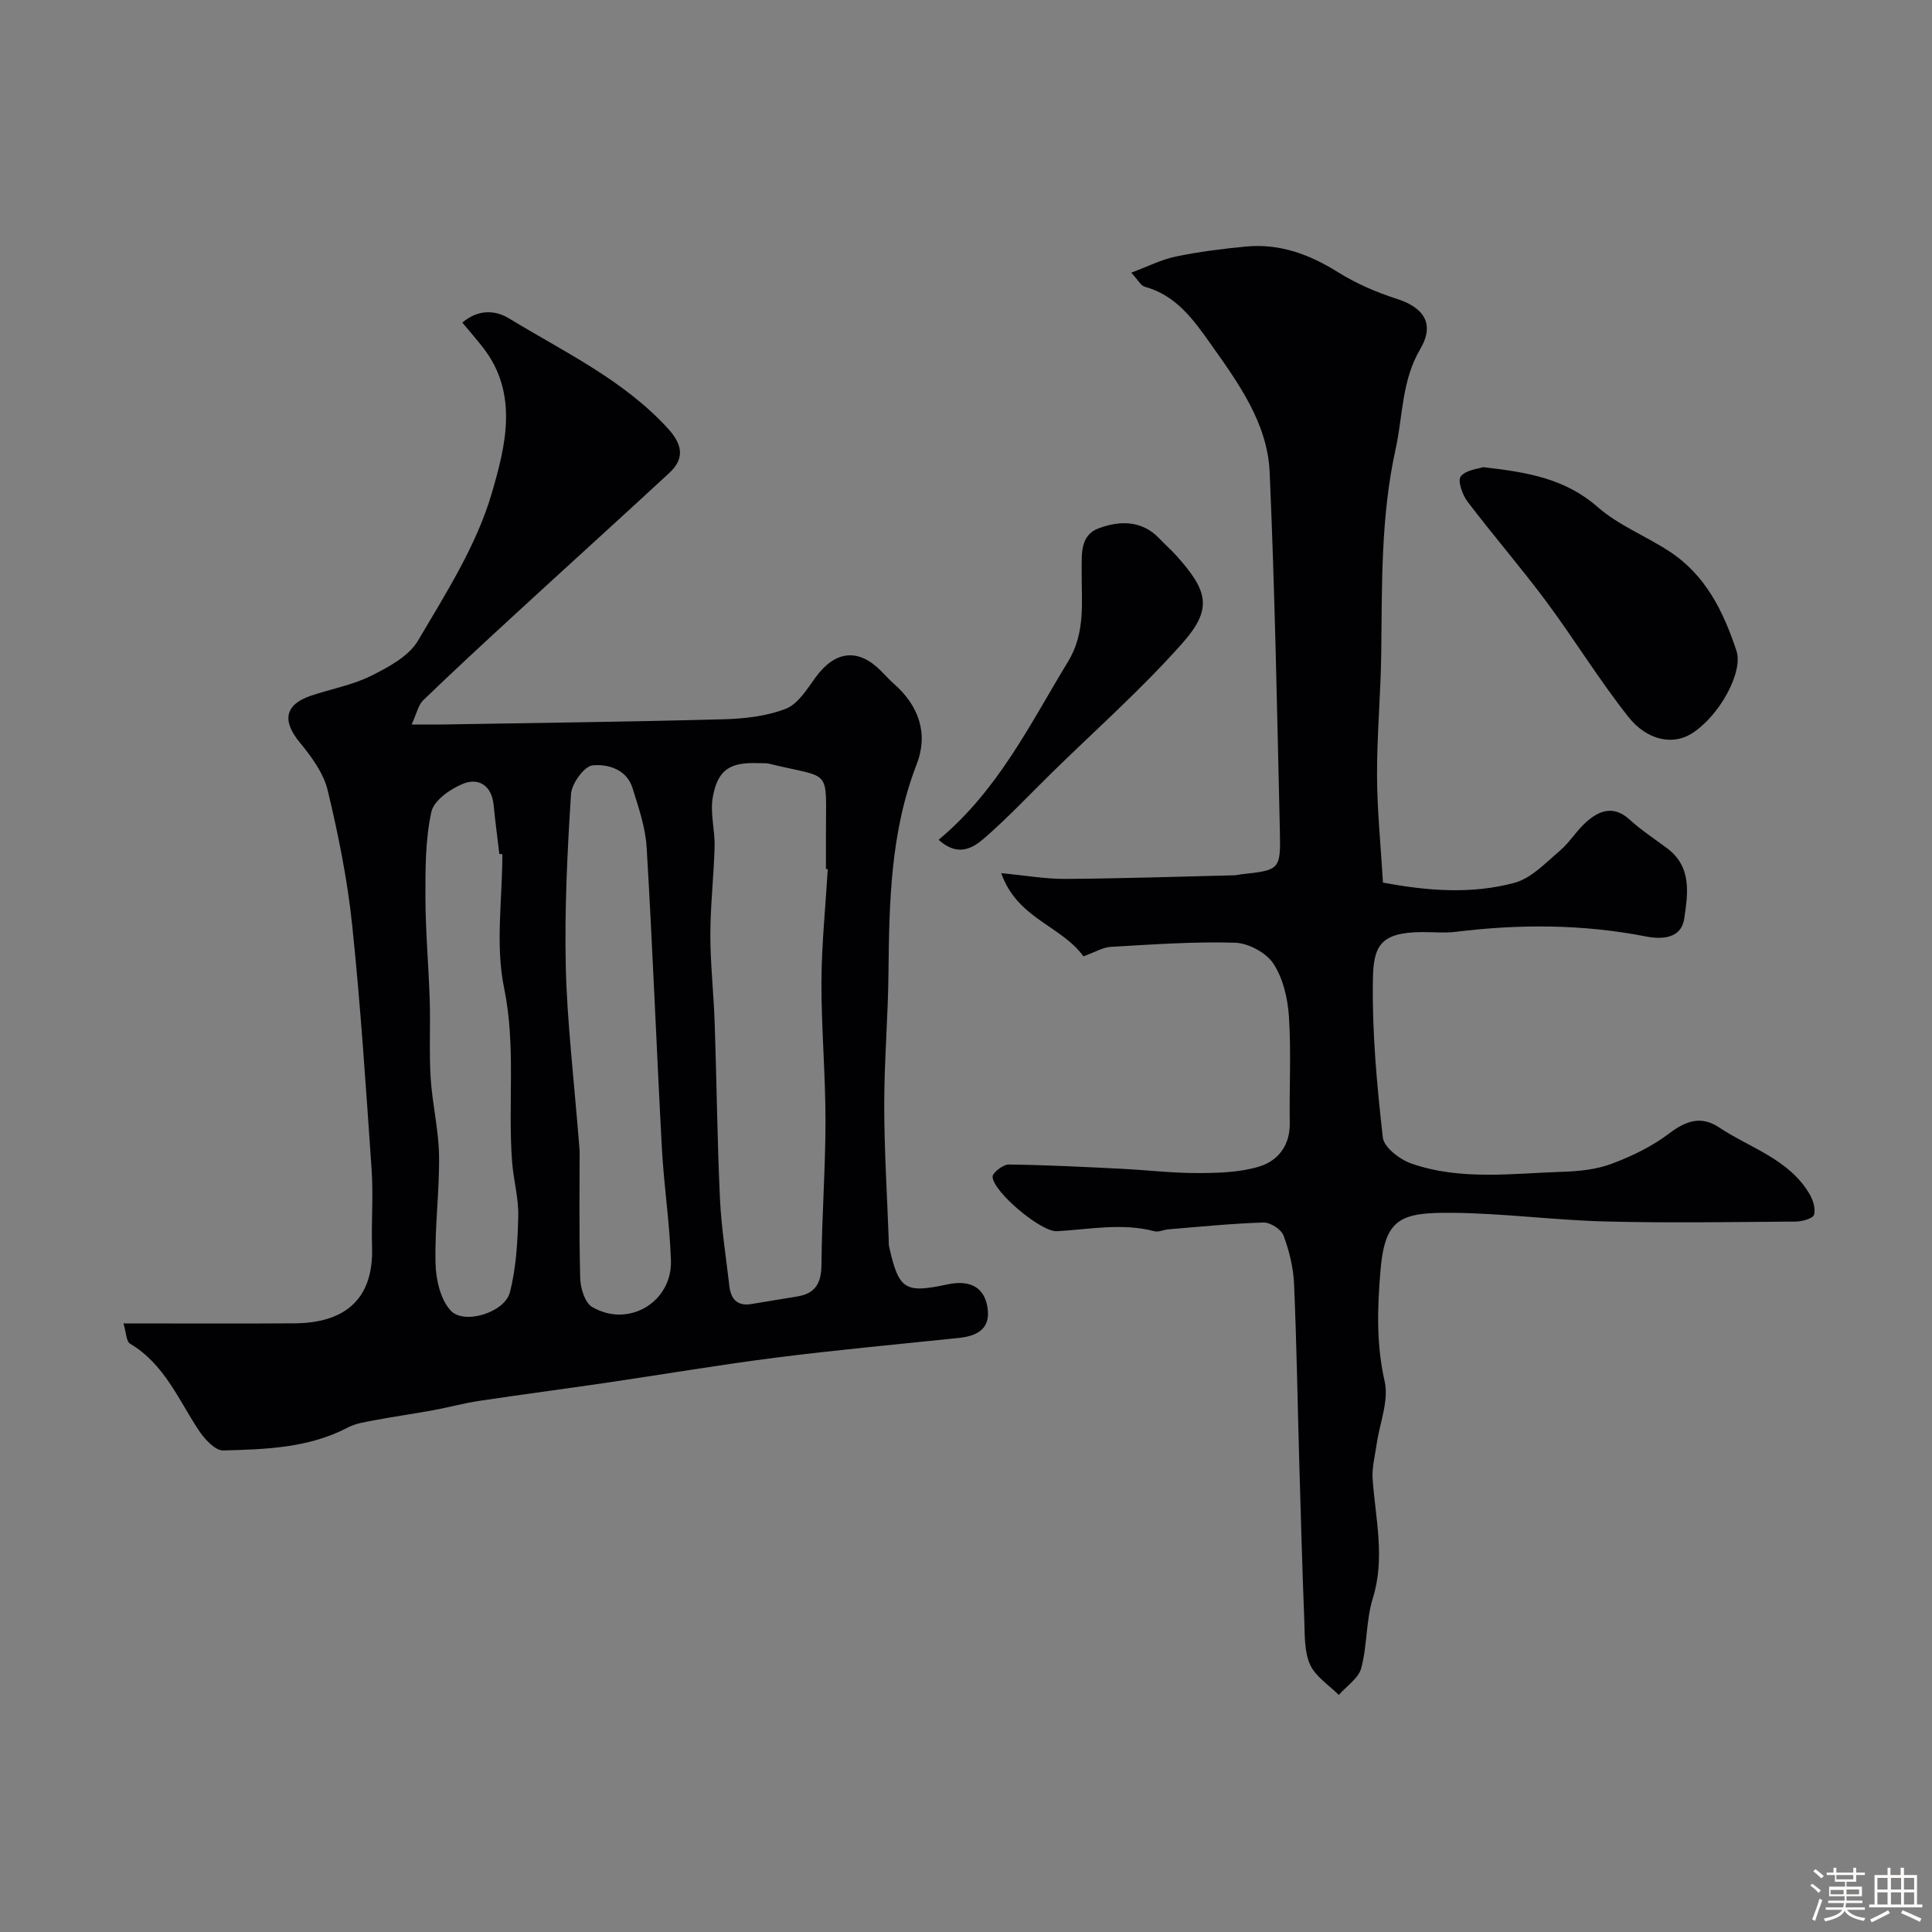<svg enable-background="new 0 0 400 400" viewBox="0 0 400 400" xmlns="http://www.w3.org/2000/svg"><rect x="0" y="0" width="400" height="400" fill="#808080" stroke="none"/><path d="m374.8 390.4.4-.4c.7.5 1.3 1 1.8 1.4l-.5.5c-.5-.6-1.1-1.1-1.7-1.5zm1 7.3-.6-.3c.5-1.4 1.1-2.8 1.5-4.3.2.1.4.2.6.3-.5 1.3-1 2.8-1.5 4.3zm-.4-10.3.5-.4c.4.3 1 .8 1.7 1.4l-.5.5c-.5-.5-1.1-1-1.7-1.5zm2.5.3h1.7v-1h.6v1h3.5v-1h.6v1h1.8v.5h-1.8v1.4h-2v1h3.2v2h-3.2v.9h3.3v.5h-3.4c0 .3-.1.6-.1.9h4v.5h-3.7c.7.9 1.9 1.5 3.8 1.7-.1.2-.2.4-.3.6-2.1-.4-3.5-1.1-4-2.1-.4 1-1.8 1.7-4 2.2-.1-.2-.2-.4-.3-.6 2.1-.4 3.4-1 3.8-1.8h-3.4v-.5h3.6c.1-.3.1-.6.2-.9h-3.3v-.5h3.4c0-.3 0-.6 0-.9h-3.2v-2h3.3v-1h-2.1v-1.4h-1.7v-.5zm1.1 3.5v1h2.7c0-.3 0-.4 0-.4 0-.1 0-.2 0-.2 0-.1 0-.2 0-.3h-2.7zm1.2-3v.9h3.5v-.9zm4.7 3h-2.6v.6.4h2.6z" fill="#fcfbfa"/><path d="m393.6 386.7h.6v1.5h2.7v6.1h1.1v.6h-11v-.6h1.1v-6.1h2.7v-1.5h.6v1.5h2.1v-1.5zm-2.7 8.8.4.6c-1.2.6-2.5 1.3-3.8 1.9-.1-.2-.2-.4-.3-.6 1.2-.6 2.5-1.2 3.7-1.9zm-2.2-6.7v2.4h2.1v-2.4zm0 3v2.5h2.1v-2.5zm2.8-3v2.4h2.1v-2.4zm0 3v2.5h2.1v-2.5zm6 6.1c-1.4-.7-2.7-1.3-3.9-1.8l.3-.6c1.5.6 2.7 1.2 3.9 1.7zm-1.2-9.1h-2.1v2.4h2.1zm-2.1 3v2.5h2.1v-2.5z" fill="#fcfbfa"/><g fill="#010103"><path d="m25.56 274c12.47 0 23.95.06 35.44-.02 9.89-.07 16.39-4.52 16.03-15.81-.17-5.33.28-10.68-.09-15.99-1.17-16.91-2.27-33.84-4.03-50.69-.98-9.36-2.86-18.68-5.06-27.84-.86-3.58-3.35-6.98-5.77-9.91-3.69-4.48-3.17-7.84 2.27-9.69 4.14-1.41 8.57-2.18 12.44-4.11 3.63-1.8 7.85-4.06 9.77-7.33 5.77-9.78 12.1-19.7 15.24-30.44 2.8-9.58 5.7-20.63-1.82-30.24-1.3-1.66-2.69-3.25-4.26-5.14 3.25-2.76 6.77-2.64 9.68-.86 11.37 6.93 23.58 12.65 32.82 22.71 2.96 3.22 3.71 6.18.34 9.29-10.56 9.76-21.21 19.4-31.79 29.13-6.44 5.92-12.87 11.86-19.16 17.93-1.02.99-1.33 2.72-2.38 5.01 2.73 0 4.49.03 6.24 0 19.43-.33 38.86-.56 58.29-1.08 4.36-.12 8.96-.62 12.96-2.19 2.55-1 4.41-4.14 6.21-6.59 3.96-5.38 8.69-5.97 13.32-1.38.95.94 1.84 1.94 2.83 2.82 5.17 4.55 7.17 10.31 4.7 16.67-5.42 13.99-5.68 28.53-5.83 43.18-.09 9.1-.88 18.2-.88 27.3 0 9.29.59 18.58.93 27.87.02.5-.03 1.02.08 1.5 2.01 8.93 3.24 9.72 12.08 7.82 4.8-1.03 7.86.69 8.35 5.26.45 4.18-2.51 5.47-6.11 5.84-12.55 1.31-25.13 2.46-37.65 4.05-11.83 1.5-23.59 3.51-35.39 5.24-8.72 1.28-17.46 2.42-26.17 3.73-3.21.48-6.36 1.36-9.55 1.94-4 .73-8.03 1.3-12.02 2.05-1.9.36-3.92.64-5.6 1.52-8.13 4.26-17.02 4.52-25.81 4.75-1.69.04-3.9-2.4-5.09-4.21-4.21-6.38-7.13-13.71-14.19-17.89-.8-.48-.79-2.28-1.37-4.2zm145.82-94.06c-.13-.01-.26-.02-.38-.02 0-2.33 0-4.67 0-7-.02-14.28 1.42-11.56-11.8-14.81-.63-.16-1.33-.07-1.99-.1-6.03-.27-8.62 1.28-9.64 7.08-.57 3.27.47 6.79.38 10.19-.16 6.1-.88 12.2-.88 18.3s.7 12.2.9 18.3c.41 12.1.53 24.21 1.09 36.29.28 6.04 1.26 12.05 1.94 18.07.31 2.68 1.61 4.23 4.54 3.75 3.2-.52 6.4-1.04 9.59-1.58 3.76-.63 4.92-2.84 4.95-6.62.07-9.93.83-19.86.83-29.79 0-9.6-.87-19.2-.84-28.8.05-7.75.85-15.5 1.31-23.26zm-51.37 58.37c0 6.07-.14 16.17.11 26.27.05 2.07.95 5.1 2.46 6 7.51 4.44 16.63-.97 16.33-9.67-.26-7.71-1.45-15.39-1.87-23.11-1.12-20.79-1.92-41.61-3.16-62.39-.25-4.13-1.68-8.24-2.92-12.24-1.22-3.94-5.15-5.01-8.27-4.71-1.73.17-4.33 3.77-4.47 5.95-.76 11.9-1.35 23.86-1.08 35.77.27 11.37 1.65 22.7 2.87 38.13zm-16-61.46c-.21-.01-.42-.03-.63-.04-.4-3.41-.85-6.81-1.19-10.22-.39-3.9-3.04-5.58-6.17-4.38-2.68 1.04-6.18 3.48-6.71 5.88-1.25 5.73-1.25 11.79-1.23 17.72.02 7.1.67 14.19.89 21.28.17 5.35-.14 10.73.19 16.07.34 5.38 1.66 10.72 1.74 16.09.1 7.42-.91 14.86-.73 22.28.08 3.36 1 7.48 3.13 9.8 2.77 3.02 11.18.41 12.26-3.74 1.31-5.08 1.61-10.49 1.74-15.77.09-3.72-.98-7.46-1.27-11.21-.92-11.98.83-23.94-1.66-36.05-1.84-8.89-.36-18.45-.36-27.71z"/><path d="m224.31 198c-4.54-6.33-13.74-7.81-17.01-17.22 5.07.48 9.2 1.22 13.32 1.19 11.64-.08 23.29-.47 34.93-.75.49-.01.97-.15 1.46-.21 8-.88 8.16-.88 7.97-9.14-.58-24.7-1.03-49.41-2.11-74.09-.44-10.11-6.4-18.36-12.06-26.35-3.57-5.05-7.22-10.29-13.82-12.07-.8-.22-1.35-1.37-2.77-2.91 3.42-1.27 6.24-2.72 9.23-3.34 4.8-.99 9.69-1.61 14.57-2.07 6.96-.65 13.1 1.63 18.99 5.31 3.77 2.36 7.99 4.18 12.24 5.54 5.58 1.8 7.85 5.2 4.8 10.37-3.87 6.56-3.57 13.8-5.11 20.75-3.09 13.99-2.79 28.15-2.97 42.32-.11 8.44-.9 16.87-.87 25.3.03 7.25.78 14.49 1.23 22.1 9.07 1.7 18.28 2.47 27.25.04 3.46-.94 6.41-4.12 9.33-6.59 2.11-1.8 3.58-4.34 5.68-6.15 2.67-2.31 5.59-3.27 8.78-.36 2.4 2.19 5.16 3.99 7.77 5.94 5.2 3.87 4.32 9.47 3.56 14.58-.62 4.22-4.73 4.32-7.95 3.69-13.11-2.56-26.22-2.58-39.41-.95-2.3.28-4.66.03-6.99.05-8.76.05-10.01 3.06-10.11 9.98-.17 10.85.84 21.75 2.06 32.55.23 2.04 3.52 4.56 5.91 5.39 10.23 3.56 20.9 2.04 31.42 1.7 3.39-.11 6.94-.48 10.07-1.66 4.18-1.57 8.36-3.59 11.9-6.28 3.47-2.63 6.6-3.7 10.28-1.26 6.45 4.28 14.41 6.54 18.7 13.7.76 1.27 1.37 3.12 1 4.39-.23.79-2.44 1.41-3.77 1.42-13.16.1-26.33.32-39.49-.02-10.56-.27-21.11-1.7-31.66-1.79-10.68-.09-13.94 1.1-14.85 11.98-.65 7.79-.88 15.2.87 22.94.9 4-1.04 8.63-1.66 12.98-.34 2.41-1 4.86-.83 7.24.59 8.23 2.63 16.34.03 24.69-1.43 4.61-1.13 9.75-2.39 14.44-.57 2.11-3.04 3.72-4.65 5.55-2.05-2.06-4.82-3.79-5.94-6.27-1.22-2.7-1.08-6.08-1.2-9.18-.42-10.76-.72-21.53-1.03-32.3-.36-12.47-.55-24.94-1.09-37.39-.15-3.37-1-6.81-2.18-9.98-.48-1.28-2.73-2.73-4.14-2.69-6.57.2-13.13.87-19.7 1.41-.97.08-2.02.62-2.89.4-6.74-1.78-13.44-.39-20.17-.01-3.3.19-13.18-8.12-13.34-11.26-.04-.83 2.18-2.56 3.34-2.55 7.77.09 15.54.5 23.3.88 5.27.26 10.53.9 15.8.89 4.25-.01 8.69-.12 12.71-1.33 3.9-1.17 6.45-4.33 6.38-8.99-.11-7.35.31-14.73-.17-22.05-.24-3.76-1.2-7.91-3.21-10.98-1.49-2.27-5.17-4.25-7.93-4.34-8.58-.26-17.2.37-25.79.86-1.7.14-3.35 1.16-5.62 1.96z"/><path d="m307.05 96.72c9.29 1.04 17.05 2.41 23.71 8.24 4.31 3.78 9.96 6 14.84 9.18 7.49 4.89 11.18 12.34 13.92 20.62 1.44 4.34-3.5 13.52-9.34 17.15-3.84 2.39-9.15 1.44-13.07-3.52-6.06-7.66-11.18-16.07-17.02-23.92-5.23-7.03-10.99-13.67-16.28-20.65-1.06-1.39-2.06-4.32-1.37-5.19 1.05-1.34 3.58-1.54 4.61-1.91z"/><path d="m194.33 173.87c12.37-10.32 18.95-24 26.78-36.86 3.69-6.05 2.79-12.38 2.84-18.72.03-3.56-.39-7.48 3.57-8.93 4.34-1.59 8.91-1.68 12.56 2.18 1.14 1.21 2.41 2.31 3.51 3.54 6.62 7.39 7.47 11.05 1.11 18.2-8.4 9.45-17.93 17.89-26.98 26.76-4.57 4.48-8.96 9.16-13.77 13.36-2.44 2.15-5.56 4.15-9.62.47z"/></g></svg>
